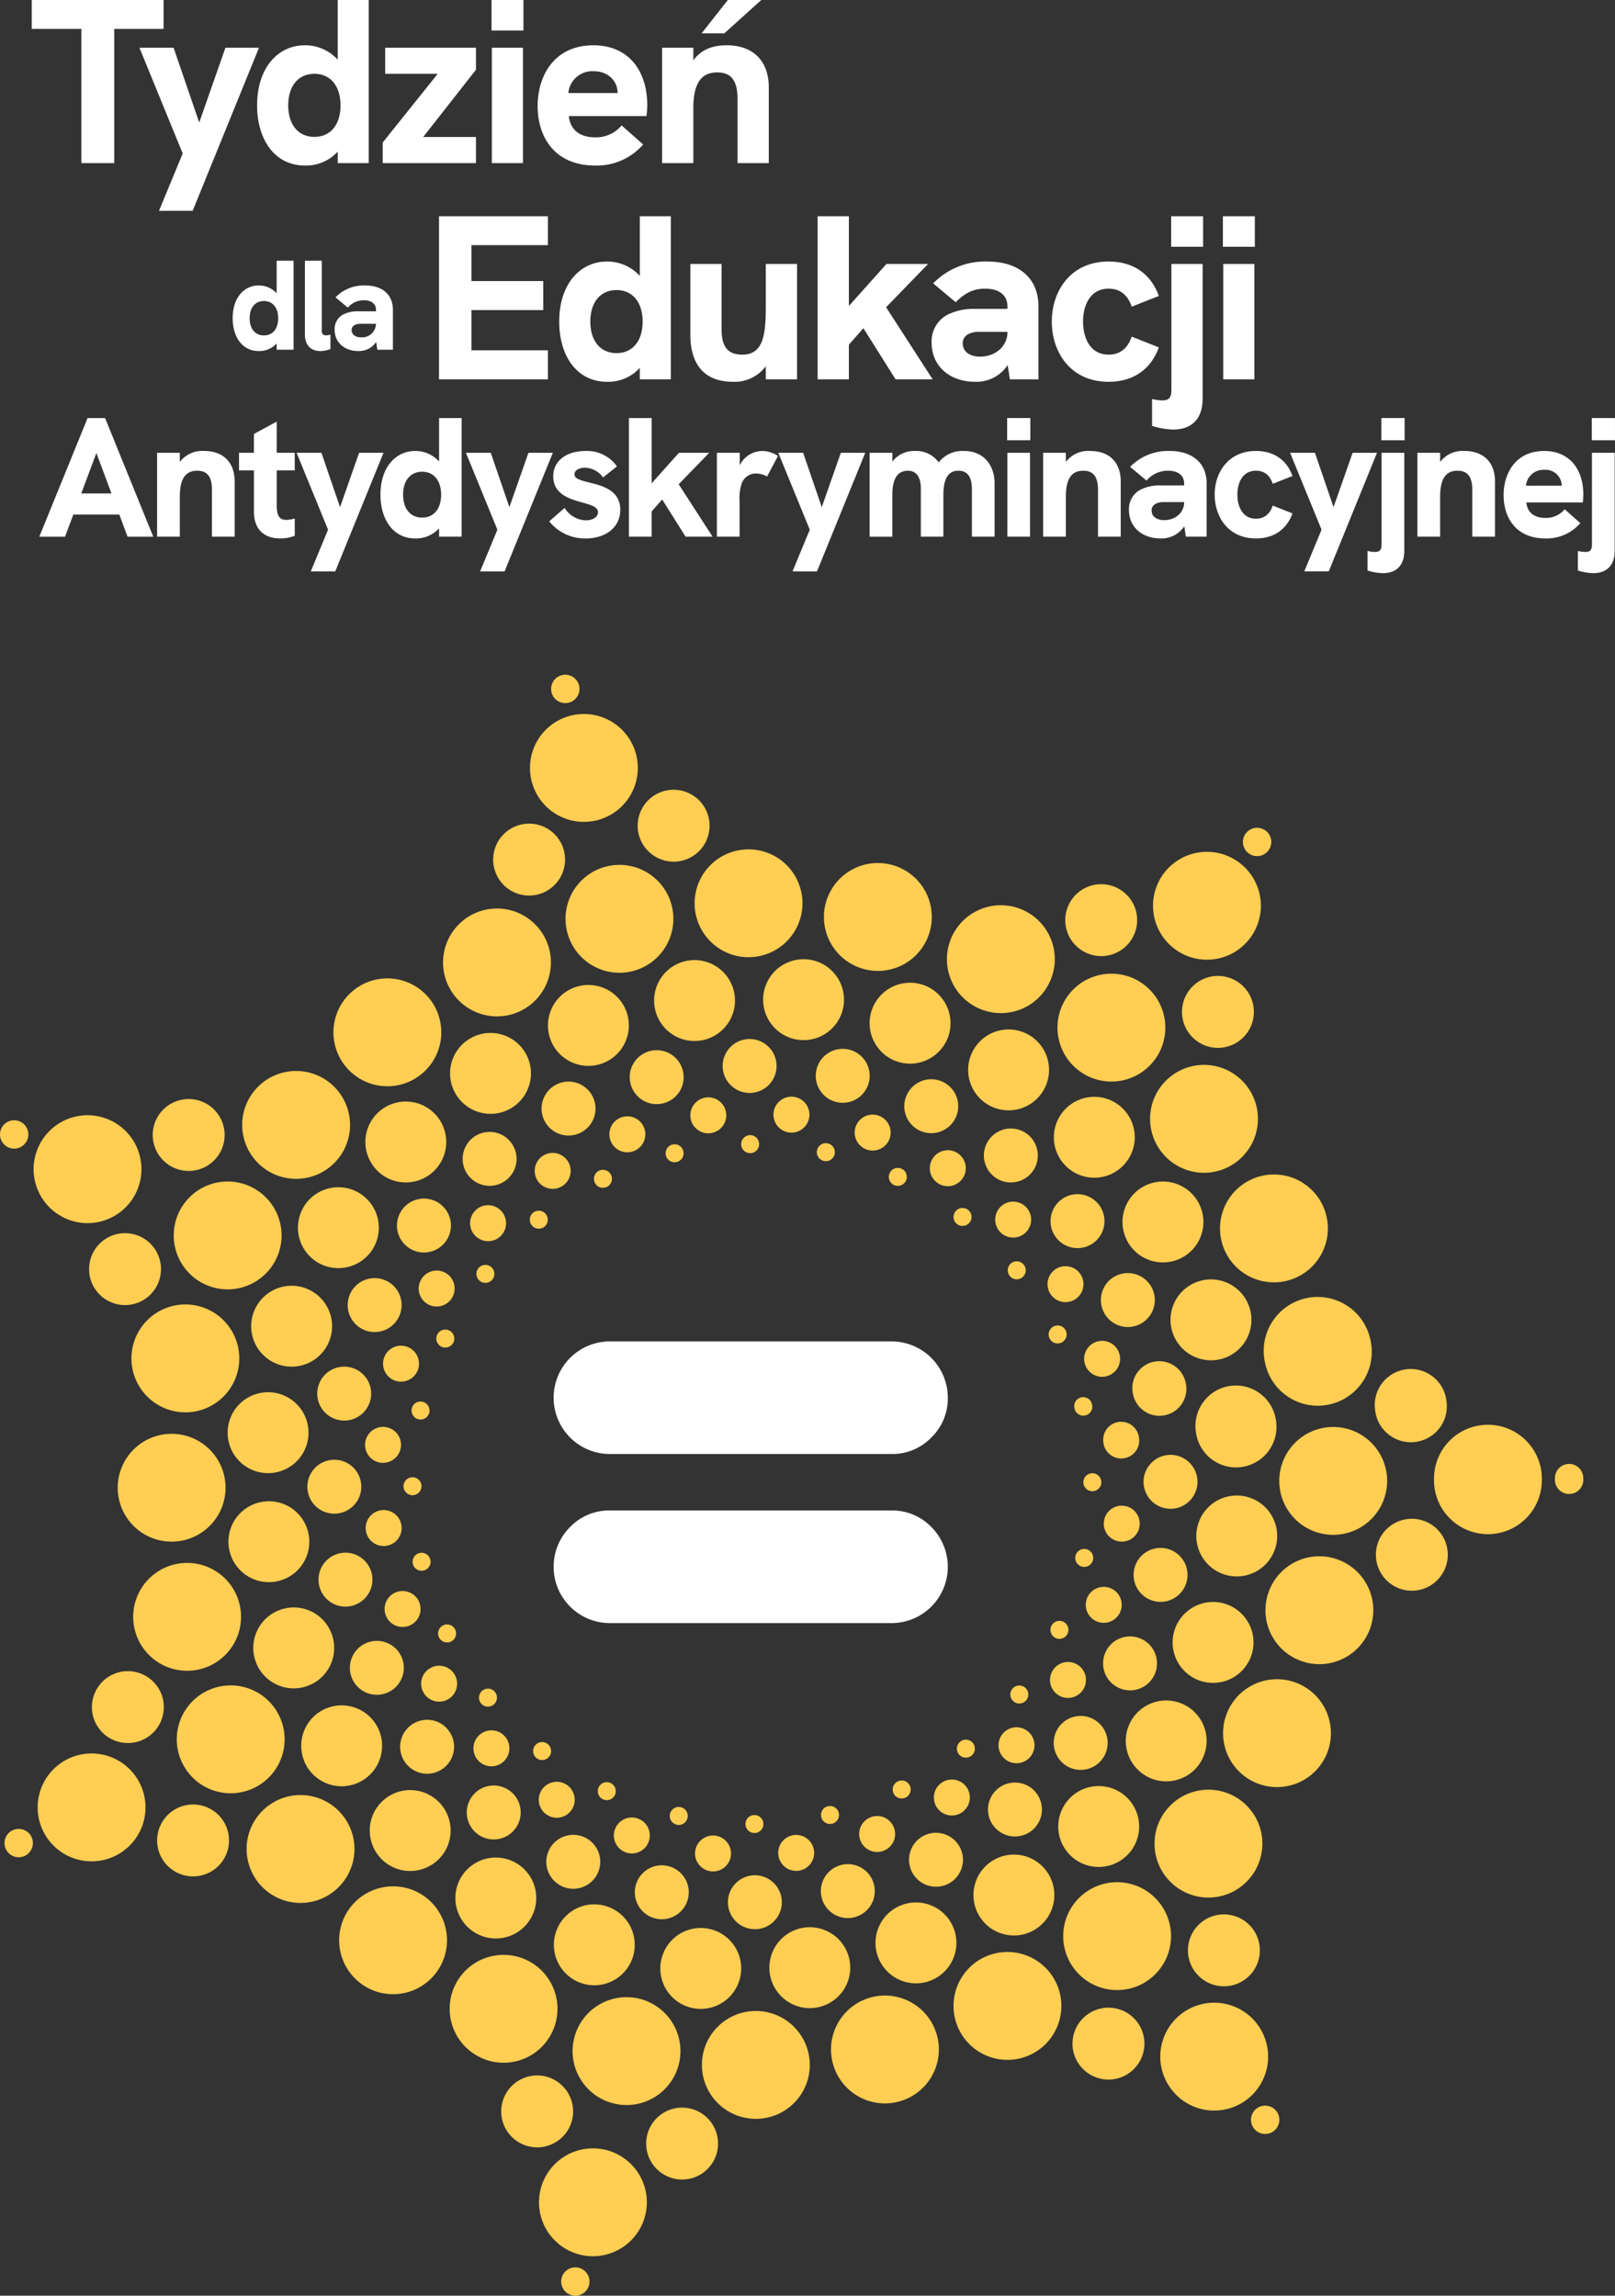 <svg xmlns="http://www.w3.org/2000/svg" width="428.39" height="608.925" viewBox="0 0 428.39 608.925"><rect x="0" y="0" width="428.39" height="608.925" fill="#333333" stroke="none"/><defs><style>.b548d4a1-fd51-4da5-8a87-e1fe6b663060{fill:#ffce52;}.a2e5b414-f0d0-4dfb-be8f-6129c4c8c7dd{fill:#fff;}</style></defs><g id="ba70c895-4f09-4a2f-9324-ba40e36efa00" data-name="Warstwa 2"><g id="a6c328fa-2ec6-4f69-9781-d02f877605c6" data-name="Warstwa 1"><path class="b548d4a1-fd51-4da5-8a87-e1fe6b663060" d="M204.154,523.175a10.728,10.728,0,0,1,9.392-11.914h0a10.734,10.734,0,0,1,11.914,9.393h0a10.725,10.725,0,0,1-9.392,11.914h0c-.253.035-.515.055-.777.068h0A10.734,10.734,0,0,1,204.154,523.175Zm-19.4,9.609a10.72,10.72,0,0,1-9.535-11.794h0a10.722,10.722,0,0,1,11.793-9.543h0a10.718,10.718,0,0,1,9.535,11.794h0a10.731,10.731,0,0,1-10.152,9.594h0A10.393,10.393,0,0,1,184.759,532.784Zm48.1-13.849a10.726,10.726,0,0,1,6.518-13.7h0a10.723,10.723,0,0,1,13.7,6.51h0a10.728,10.728,0,0,1-6.509,13.7h0a10.687,10.687,0,0,1-3.106.613h0A10.742,10.742,0,0,1,232.858,518.935Zm-78.7,7.056a10.722,10.722,0,0,1-6.652-13.63h0a10.7,10.7,0,0,1,13.629-6.652h0a10.719,10.719,0,0,1,6.653,13.629h0a10.728,10.728,0,0,1-9.649,7.232h0A10.638,10.638,0,0,1,154.159,525.991ZM259.9,508.416a10.729,10.729,0,0,1,3.285-14.814h0a10.709,10.709,0,0,1,14.8,3.277h0a10.717,10.717,0,0,1-3.276,14.813h0a10.572,10.572,0,0,1-5.26,1.667h0A10.73,10.73,0,0,1,259.9,508.416Zm-134.041,4.136a10.742,10.742,0,0,1-3.453-14.78h0a10.73,10.73,0,0,1,14.772-3.452h0a10.724,10.724,0,0,1,3.452,14.772h0a10.709,10.709,0,0,1-8.627,5.061h0A10.711,10.711,0,0,1,125.862,512.552ZM283.9,492.1a10.725,10.725,0,0,1-.1-15.166h0a10.727,10.727,0,0,1,15.174-.1h0a10.726,10.726,0,0,1,.1,15.173h0a10.714,10.714,0,0,1-7.131,3.178h0A10.691,10.691,0,0,1,283.9,492.1Zm-182.629,1.071a10.717,10.717,0,0,1-.1-15.165h0a10.718,10.718,0,0,1,15.165-.106h0a10.726,10.726,0,0,1,.105,15.173h0a10.683,10.683,0,0,1-7.139,3.179h0A10.706,10.706,0,0,1,101.267,493.174Zm202.409-22.3a10.723,10.723,0,0,1-3.444-14.772h0A10.723,10.723,0,0,1,315,452.654h0a10.721,10.721,0,0,1,3.444,14.772h.008a10.722,10.722,0,0,1-8.628,5.053h0A10.671,10.671,0,0,1,303.676,470.87Zm-222.1-2.033a10.737,10.737,0,0,1,3.276-14.821h0a10.736,10.736,0,0,1,14.813,3.276h0a10.721,10.721,0,0,1-3.276,14.813h0a10.666,10.666,0,0,1-5.26,1.675h0A10.729,10.729,0,0,1,81.573,468.837Zm236.7-23.049a10.728,10.728,0,0,1-6.645-13.637h0a10.73,10.73,0,0,1,13.637-6.653h0a10.726,10.726,0,0,1,6.645,13.637h0a10.719,10.719,0,0,1-9.649,7.224h0A10.853,10.853,0,0,1,318.274,445.788Zm-250.469-5.1h0a10.718,10.718,0,0,1,6.509-13.7h0a10.722,10.722,0,0,1,13.7,6.509h0a10.721,10.721,0,0,1-6.5,13.705h0a10.738,10.738,0,0,1-3.106.613h0A10.728,10.728,0,0,1,67.805,440.685Zm259.114-22.614a10.728,10.728,0,0,1-9.535-11.8h0a10.734,10.734,0,0,1,11.8-9.535h0a10.728,10.728,0,0,1,9.535,11.8h0a10.738,10.738,0,0,1-10.16,9.587h0A10.393,10.393,0,0,1,326.919,418.071ZM60.674,410.2h-.008a10.736,10.736,0,0,1,9.384-11.922h0a10.72,10.72,0,0,1,11.921,9.384h0A10.724,10.724,0,0,1,72.6,419.581h0c-.269.028-.53.056-.784.068h0A10.726,10.726,0,0,1,60.674,410.2Zm256.54-30.45h0a.215.215,0,0,1-.011-.071h0c-.011-.055-.013-.111-.024-.166h0a10.738,10.738,0,0,1,9.375-11.937h0a10.731,10.731,0,0,1,11.929,9.376h0c.01.047.013.1.023.15h0a.666.666,0,0,0,.014.126h0a10.731,10.731,0,0,1-9.4,11.915h0c-.254.027-.515.056-.769.067h0A10.722,10.722,0,0,1,317.214,379.747ZM69.985,390.682a10.726,10.726,0,0,1-9.543-11.793h0a10.724,10.724,0,0,1,11.784-9.55h0a10.738,10.738,0,0,1,9.552,11.792h0a10.734,10.734,0,0,1-10.16,9.6h0A11.321,11.321,0,0,1,69.985,390.682Zm241.13-37a10.724,10.724,0,0,1,6.493-13.7h0a10.729,10.729,0,0,1,13.713,6.493h0a10.728,10.728,0,0,1-6.493,13.712h0a10.826,10.826,0,0,1-3.114.614h0A10.736,10.736,0,0,1,311.115,353.682Zm-237.244,8.23a10.729,10.729,0,0,1-6.66-13.629h0a10.732,10.732,0,0,1,13.637-6.661h0a10.729,10.729,0,0,1,6.66,13.629h0a10.73,10.73,0,0,1-9.656,7.232h0A10.7,10.7,0,0,1,73.871,361.912ZM299.442,329.9h0a10.732,10.732,0,0,1,3.259-14.82h0a10.733,10.733,0,0,1,14.82,3.26h0a10.733,10.733,0,0,1-3.26,14.82h0a10.693,10.693,0,0,1-5.276,1.676h0A10.714,10.714,0,0,1,299.442,329.9ZM84.11,334.757a10.743,10.743,0,0,1-3.469-14.779h0a10.732,10.732,0,0,1,14.772-3.46h0a10.734,10.734,0,0,1,3.468,14.771h0a10.736,10.736,0,0,1-8.636,5.061h0A10.659,10.659,0,0,1,84.11,334.757ZM282.745,309.3a10.735,10.735,0,0,1-.113-15.173h0a10.727,10.727,0,0,1,15.173-.113h0a10.725,10.725,0,0,1,.113,15.164h0a10.681,10.681,0,0,1-7.147,3.195h0A10.712,10.712,0,0,1,282.745,309.3Zm-182.629,1.246A10.726,10.726,0,0,1,100,295.376h0a10.728,10.728,0,0,1,15.174-.106h0a10.718,10.718,0,0,1,.105,15.165h0a10.68,10.68,0,0,1-7.139,3.187h0A10.711,10.711,0,0,1,100.116,310.548ZM261.884,292.9a10.723,10.723,0,0,1-3.468-14.763h0a10.736,10.736,0,0,1,14.771-3.476h0a10.726,10.726,0,0,1,3.468,14.771h0a10.7,10.7,0,0,1-8.635,5.069h0A10.709,10.709,0,0,1,261.884,292.9Zm-140.812-2.416a10.716,10.716,0,0,1,3.268-14.812h0a10.724,10.724,0,0,1,14.812,3.26h0a10.735,10.735,0,0,1-3.268,14.821h0a10.666,10.666,0,0,1-5.268,1.675h0A10.723,10.723,0,0,1,121.072,290.486Zm116.851-8.941a10.733,10.733,0,0,1-6.669-13.628h0a10.731,10.731,0,0,1,13.629-6.669h0a10.731,10.731,0,0,1,6.668,13.629h0a10.737,10.737,0,0,1-9.656,7.24h0A10.747,10.747,0,0,1,237.923,281.545Zm-91.949-5.95a10.74,10.74,0,0,1,6.5-13.713h0a10.735,10.735,0,0,1,13.714,6.5h0a10.741,10.741,0,0,1-6.5,13.713h0a10.774,10.774,0,0,1-3.114.614h0A10.746,10.746,0,0,1,145.974,275.6Zm66.061.236a10.725,10.725,0,0,1-9.55-11.785h0a10.726,10.726,0,0,1,11.784-9.559h0a10.731,10.731,0,0,1,9.551,11.793h0a10.727,10.727,0,0,1-10.16,9.6h0A11.241,11.241,0,0,1,212.035,275.831Zm-38.449-9.166a10.72,10.72,0,0,1,9.375-11.929h0a10.728,10.728,0,0,1,11.922,9.376h0a10.721,10.721,0,0,1-9.376,11.929h0c-.261.028-.523.056-.784.068h0A10.725,10.725,0,0,1,173.586,266.665ZM200.281,511.7a7.149,7.149,0,0,1-7.194-7.1h0a7.15,7.15,0,0,1,7.1-7.2h0a7.155,7.155,0,0,1,7.2,7.105h0a7.153,7.153,0,0,1-6.818,7.2h0C200.472,511.7,200.377,511.7,200.281,511.7Zm17.642-8.469a7.154,7.154,0,0,1,5.339-8.592h0a7.148,7.148,0,0,1,8.591,5.33h0a7.149,7.149,0,0,1-5.33,8.592h0a6.849,6.849,0,0,1-1.312.188h0A7.165,7.165,0,0,1,217.923,503.231Zm-43.935,5.661a7.139,7.139,0,0,1-5.423-8.531h0a7.15,7.15,0,0,1,8.531-5.43h0a7.159,7.159,0,0,1,5.431,8.538h0a7.161,7.161,0,0,1-6.647,5.59h0A6.986,6.986,0,0,1,173.988,508.892Zm67.867-12.473a7.152,7.152,0,0,1,3.289-9.562h0a7.153,7.153,0,0,1,9.563,3.3h0a7.153,7.153,0,0,1-3.289,9.563h0a7.162,7.162,0,0,1-2.8.718h0A7.157,7.157,0,0,1,241.855,496.419ZM149,500.288a7.143,7.143,0,0,1-3.392-9.524h0a7.144,7.144,0,0,1,9.524-3.392h.008a7.157,7.157,0,0,1,3.385,9.533h0a7.156,7.156,0,0,1-6.136,4.07h0A7.067,7.067,0,0,1,149,500.288Zm114.663-15.832a7.15,7.15,0,0,1,1.07-10.057h0a7.151,7.151,0,0,1,10.057,1.07h0a7.151,7.151,0,0,1-1.07,10.057h0a7.1,7.1,0,0,1-4.159,1.577h0A7.135,7.135,0,0,1,263.663,484.456Zm-137.119,1.916a7.157,7.157,0,0,1-1.2-10.047h0a7.147,7.147,0,0,1,10.039-1.2h.008a7.156,7.156,0,0,1,1.2,10.04h0a7.135,7.135,0,0,1-5.291,2.726h0A7.126,7.126,0,0,1,126.544,486.372Zm155.692-18.455a7.159,7.159,0,0,1-1.2-10.048h0a7.152,7.152,0,0,1,10.048-1.189h0a7.148,7.148,0,0,1,1.2,10.04h0a7.129,7.129,0,0,1-5.291,2.719h0A7.134,7.134,0,0,1,282.236,467.917Zm-174.5-.1h0A7.142,7.142,0,0,1,108.8,457.76h0a7.141,7.141,0,0,1,10.056,1.062h0a7.155,7.155,0,0,1-1.061,10.056h0a7.125,7.125,0,0,1-4.159,1.585h0A7.134,7.134,0,0,1,107.738,467.817Zm188.945-20.154a7.15,7.15,0,0,1-3.384-9.533h0a7.142,7.142,0,0,1,9.525-3.384h0a7.153,7.153,0,0,1,3.392,9.524h0a7.159,7.159,0,0,1-6.136,4.079h0A7.119,7.119,0,0,1,296.683,447.663ZM93.532,445.516a7.15,7.15,0,0,1,3.3-9.563h0a7.155,7.155,0,0,1,9.563,3.288h0a7.147,7.147,0,0,1-3.3,9.563h0a6.981,6.981,0,0,1-2.8.718h0A7.158,7.158,0,0,1,93.532,445.516Zm212.757-20.811a7.139,7.139,0,0,1-5.423-8.531h0a7.149,7.149,0,0,1,8.539-5.423h0a7.159,7.159,0,0,1,5.423,8.54h0a7.155,7.155,0,0,1-6.647,5.582h0A7.027,7.027,0,0,1,306.289,424.705ZM84.68,420.629a7.152,7.152,0,0,1,5.329-8.6h0a7.149,7.149,0,0,1,8.592,5.33h0a7.149,7.149,0,0,1-5.322,8.591h0a6.943,6.943,0,0,1-1.32.189h0A7.141,7.141,0,0,1,84.68,420.629Zm225.851-20.438a7.156,7.156,0,0,1-7.194-7.1h0a7.162,7.162,0,0,1,7.105-7.2h0a7.163,7.163,0,0,1,7.2,7.112h0a7.163,7.163,0,0,1-6.819,7.189h0C310.73,400.189,310.634,400.186,310.531,400.191Zm-221.8,1.3a7.151,7.151,0,0,1-7.2-7.1h0a7.15,7.15,0,0,1,7.1-7.2h0a7.146,7.146,0,0,1,7.2,7.1h0a7.145,7.145,0,0,1-6.811,7.189h0Zm211.857-31.476a.351.351,0,0,1-.02-.094h0a.237.237,0,0,1-.02-.071h0a7.153,7.153,0,0,1,5.322-8.607h0a7.161,7.161,0,0,1,8.6,5.321h0c.009.032.01.055.02.087h0a.384.384,0,0,1,.02.1h0a7.15,7.15,0,0,1-5.33,8.591h0a7.456,7.456,0,0,1-1.3.18h0A7.143,7.143,0,0,1,300.591,370.016ZM89.754,376.625a7.151,7.151,0,0,1-5.43-8.531h0a7.151,7.151,0,0,1,8.531-5.43h0a7.15,7.15,0,0,1,5.43,8.531h0a7.159,7.159,0,0,1-6.645,5.6h0A6.984,6.984,0,0,1,89.754,376.625ZM292.745,347.97a7.155,7.155,0,0,1,3.28-9.571h0a7.165,7.165,0,0,1,9.571,3.288h0a7.15,7.15,0,0,1-3.281,9.563h0a7.08,7.08,0,0,1-2.814.727h0A7.147,7.147,0,0,1,292.745,347.97ZM96.312,352.624A7.142,7.142,0,0,1,92.92,343.1h0a7.141,7.141,0,0,1,9.524-3.392h0a7.14,7.14,0,0,1,3.392,9.524h0A7.146,7.146,0,0,1,99.7,353.31h0A7.086,7.086,0,0,1,96.312,352.624ZM280.256,328.4a7.151,7.151,0,0,1,1.062-10.056h0a7.148,7.148,0,0,1,10.056,1.053h0a7.157,7.157,0,0,1-1.053,10.065h0a7.153,7.153,0,0,1-4.167,1.585h0A7.159,7.159,0,0,1,280.256,328.4Zm-172.223,2.284a7.148,7.148,0,0,1-1.2-10.039h0a7.158,7.158,0,0,1,10.047-1.2h0a7.149,7.149,0,0,1,1.2,10.04h0a7.138,7.138,0,0,1-5.291,2.726h0A7.108,7.108,0,0,1,108.033,330.682Zm155.679-18.574h.008a7.143,7.143,0,0,1-1.213-10.039h0a7.159,7.159,0,0,1,10.047-1.213h0a7.158,7.158,0,0,1,1.205,10.047h0a7.142,7.142,0,0,1-5.3,2.727h0A7.121,7.121,0,0,1,263.712,312.108Zm-139.4-.229a7.157,7.157,0,0,1,1.062-10.057h0a7.156,7.156,0,0,1,10.057,1.062h0a7.148,7.148,0,0,1-1.054,10.056h0a7.146,7.146,0,0,1-4.167,1.585h0A7.158,7.158,0,0,1,124.313,311.879Zm119.645-12a7.155,7.155,0,0,1-3.4-9.524h0a7.154,7.154,0,0,1,9.532-3.4h0a7.141,7.141,0,0,1,3.392,9.524h0a7.138,7.138,0,0,1-6.135,4.078h0A7.19,7.19,0,0,1,243.958,299.881Zm-99.579-2.7a7.153,7.153,0,0,1,3.289-9.563h0a7.151,7.151,0,0,1,9.571,3.288h0a7.154,7.154,0,0,1-3.289,9.562h0a7.206,7.206,0,0,1-2.806.719h0A7.16,7.16,0,0,1,144.379,297.18Zm77.608-4.842h0a7.154,7.154,0,0,1-5.43-8.538h0a7.153,7.153,0,0,1,8.531-5.431h0a7.146,7.146,0,0,1,5.43,8.531h0a7.146,7.146,0,0,1-6.646,5.6h0A7.3,7.3,0,0,1,221.987,292.338Zm-54.754-4.99a7.147,7.147,0,0,1,5.321-8.6h0a7.147,7.147,0,0,1,8.6,5.322h0a7.14,7.14,0,0,1-5.321,8.6h0a6.882,6.882,0,0,1-1.312.188h0A7.155,7.155,0,0,1,167.233,287.348Zm31.667,2.543a7.151,7.151,0,0,1-7.21-7.1h0a7.151,7.151,0,0,1,7.1-7.2h0a7.149,7.149,0,0,1,7.2,7.1h0a7.158,7.158,0,0,1-6.811,7.2h0C199.091,289.89,199,289.887,198.9,289.891Zm7.559,202.137a4.766,4.766,0,0,1,4.17-5.292h0a4.77,4.77,0,0,1,5.3,4.169h0a4.77,4.77,0,0,1-4.177,5.3h0c-.111.013-.23.019-.342.024h0A4.77,4.77,0,0,1,206.459,492.028Zm-17.818,4.333a4.769,4.769,0,0,1-4.244-5.245h0a4.769,4.769,0,0,1,5.245-4.236h0a4.769,4.769,0,0,1,4.237,5.245h0a4.763,4.763,0,0,1-4.513,4.258h0A4.4,4.4,0,0,1,188.641,496.361Zm39.534-8.305a4.775,4.775,0,0,1,2.9-6.093h0a4.762,4.762,0,0,1,6.084,2.893h0a4.764,4.764,0,0,1-2.892,6.092h0a4.712,4.712,0,0,1-1.379.271h0A4.782,4.782,0,0,1,228.175,488.056Zm-62.127,3.3a4.767,4.767,0,0,1-2.954-6.06h0a4.772,4.772,0,0,1,6.06-2.962h0a4.769,4.769,0,0,1,2.954,6.061h0a4.76,4.76,0,0,1-4.29,3.213h0A4.919,4.919,0,0,1,166.048,491.353Zm82.415-12.017a4.761,4.761,0,0,1,1.461-6.582h0a4.768,4.768,0,0,1,6.582,1.453h0a4.763,4.763,0,0,1-1.461,6.583h0a4.684,4.684,0,0,1-2.336.745h0A4.766,4.766,0,0,1,248.463,479.336Zm-103.3,2.085a4.76,4.76,0,0,1-1.529-6.563h0a4.77,4.77,0,0,1,6.563-1.537h0a4.78,4.78,0,0,1,1.537,6.572h0a4.771,4.771,0,0,1-3.833,2.245h0A4.714,4.714,0,0,1,145.16,481.421Zm121.123-15.112a4.764,4.764,0,0,1-.041-6.744h0a4.764,4.764,0,0,1,6.744-.042h0a4.779,4.779,0,0,1,.041,6.744h0a4.754,4.754,0,0,1-3.172,1.411h0A4.751,4.751,0,0,1,266.283,466.309Zm-139.278.815h0a4.771,4.771,0,0,1-.05-6.744h0a4.771,4.771,0,0,1,6.744-.05h0a4.771,4.771,0,0,1,.049,6.744h0a4.762,4.762,0,0,1-3.172,1.42h0A4.752,4.752,0,0,1,127.005,467.124Zm153.764-17.483a4.763,4.763,0,0,1-1.529-6.564h0a4.773,4.773,0,0,1,6.564-1.537h0a4.781,4.781,0,0,1,1.537,6.571h0a4.771,4.771,0,0,1-3.834,2.246h0A4.722,4.722,0,0,1,280.769,449.641Zm-168.3-.491h0a4.755,4.755,0,0,1,1.453-6.582h0a4.768,4.768,0,0,1,6.583,1.453h0a4.769,4.769,0,0,1-1.453,6.582h0a4.75,4.75,0,0,1-2.344.745h0A4.755,4.755,0,0,1,112.466,449.15Zm178.747-18.966a4.77,4.77,0,0,1-2.954-6.06h0a4.772,4.772,0,0,1,6.06-2.961h0a4.767,4.767,0,0,1,2.954,6.06h0a4.761,4.761,0,0,1-4.29,3.214h0A4.751,4.751,0,0,1,291.213,430.184ZM102.3,428.373a4.768,4.768,0,0,1,2.891-6.093h0a4.775,4.775,0,0,1,6.093,2.893h-.008a4.76,4.76,0,0,1-2.884,6.092h0a4.782,4.782,0,0,1-1.388.271h0A4.759,4.759,0,0,1,102.3,428.373Zm194.751-19.492a4.769,4.769,0,0,1-4.236-5.245h0a4.762,4.762,0,0,1,5.245-4.236h0a4.768,4.768,0,0,1,4.236,5.245h0a4.762,4.762,0,0,1-4.512,4.258h0A4.641,4.641,0,0,1,297.052,408.881ZM97.035,405.865a4.764,4.764,0,0,1,4.169-5.3h0a4.775,4.775,0,0,1,5.3,4.17h0a4.771,4.771,0,0,1-4.17,5.3h0c-.119.013-.238.027-.357.032h0A4.766,4.766,0,0,1,97.035,405.865Zm195.644-23.224,0-.087h0a.449.449,0,0,1-.012-.095h0a4.764,4.764,0,0,1,4.161-5.308h0a4.77,4.77,0,0,1,5.3,4.17h0a.77.77,0,0,1,.013.127h0a.27.27,0,0,1,.012.078h0a4.767,4.767,0,0,1-4.178,5.293h0c-.111.013-.23.026-.341.032h0A4.777,4.777,0,0,1,292.679,382.641Zm-191.572,5.343a4.765,4.765,0,0,1-4.244-5.236h0A4.766,4.766,0,0,1,102.1,378.5h0a4.765,4.765,0,0,1,4.244,5.237h0a4.769,4.769,0,0,1-4.512,4.266h0A4.4,4.4,0,0,1,101.107,387.984Zm186.752-25.962a4.763,4.763,0,0,1,2.884-6.092h0a4.762,4.762,0,0,1,6.091,2.884h0a4.76,4.76,0,0,1-2.884,6.092h0a4.681,4.681,0,0,1-1.379.279h0A4.769,4.769,0,0,1,287.859,362.022Zm-183.034,4.193a4.772,4.772,0,0,1-2.962-6.06h0a4.763,4.763,0,0,1,6.053-2.961h0a4.775,4.775,0,0,1,2.969,6.059h0a4.779,4.779,0,0,1-4.3,3.214h0A4.683,4.683,0,0,1,104.825,366.215ZM278.618,343.19a4.775,4.775,0,0,1,1.445-6.589h0a4.773,4.773,0,0,1,6.591,1.453h0a4.77,4.77,0,0,1-1.454,6.582h0a4.749,4.749,0,0,1-2.336.744h0A4.774,4.774,0,0,1,278.618,343.19Zm-165.3,2.641a4.765,4.765,0,0,1-1.537-6.564h0a4.764,4.764,0,0,1,6.563-1.544h0a4.772,4.772,0,0,1,1.537,6.571h0a4.76,4.76,0,0,1-3.834,2.245h0A4.761,4.761,0,0,1,113.316,345.831Zm152.09-18.941a4.771,4.771,0,0,1-.058-6.743h0a4.764,4.764,0,0,1,6.744-.05h0a4.76,4.76,0,0,1,.057,6.735h0a4.765,4.765,0,0,1-3.18,1.42h0A4.767,4.767,0,0,1,265.406,326.89Zm-139.288.95a4.771,4.771,0,0,1-.05-6.743h0a4.771,4.771,0,0,1,6.744-.05h0a4.772,4.772,0,0,1,.05,6.744h0a4.731,4.731,0,0,1-3.172,1.419h0A4.777,4.777,0,0,1,126.118,327.84ZM248.9,313.916a4.764,4.764,0,0,1-1.537-6.564h0a4.764,4.764,0,0,1,6.563-1.544h0a4.773,4.773,0,0,1,1.545,6.563h0a4.776,4.776,0,0,1-3.842,2.253h0A4.761,4.761,0,0,1,248.9,313.916Zm-106.316-.783a4.768,4.768,0,0,1,1.454-6.582h0A4.762,4.762,0,0,1,150.616,308h0a4.76,4.76,0,0,1-1.445,6.582h0a4.776,4.776,0,0,1-2.345.745h0A4.77,4.77,0,0,1,142.58,313.133Zm87.348-8.212a4.761,4.761,0,0,1-2.961-6.051h0a4.759,4.759,0,0,1,6.052-2.969h0a4.782,4.782,0,0,1,2.969,6.059h0a4.762,4.762,0,0,1-4.3,3.214h0A4.667,4.667,0,0,1,229.928,304.921Zm-68.009-2.452a4.759,4.759,0,0,1,2.884-6.091h0a4.759,4.759,0,0,1,6.091,2.884h0a4.758,4.758,0,0,1-2.884,6.091h0a4.752,4.752,0,0,1-1.387.279h0A4.767,4.767,0,0,1,161.919,302.469Zm47.514-2.072a4.773,4.773,0,0,1-4.244-5.237h0a4.765,4.765,0,0,1,5.237-4.243h0a4.767,4.767,0,0,1,4.252,5.236h0a4.77,4.77,0,0,1-4.52,4.266h0A4.541,4.541,0,0,1,209.433,300.4Zm-26.285-4a4.767,4.767,0,0,1,4.162-5.3h0a4.765,4.765,0,0,1,5.3,4.169h0a4.769,4.769,0,0,1-4.162,5.3h0c-.119.014-.237.027-.357.033h0A4.768,4.768,0,0,1,183.148,296.4Zm16.979,189.793.008.007h0a2.387,2.387,0,0,1-2.4-2.37h0a2.376,2.376,0,0,1,2.363-2.4h0a2.383,2.383,0,0,1,2.4,2.371h0a2.383,2.383,0,0,1-2.276,2.4h0A.38.38,0,0,1,200.127,486.188Zm17.711-4.233a2.383,2.383,0,0,1,1.776-2.866h0a2.389,2.389,0,0,1,2.867,1.776h0a2.385,2.385,0,0,1-1.777,2.867h0a2.087,2.087,0,0,1-.435.06h0A2.387,2.387,0,0,1,217.838,481.955Zm-38.321,2.037a2.378,2.378,0,0,1-1.8-2.844h0a2.383,2.383,0,0,1,2.844-1.81h0a2.39,2.39,0,0,1,1.81,2.843h0a2.4,2.4,0,0,1-2.221,1.869h0A2.5,2.5,0,0,1,179.517,483.992Zm57.513-8.3a2.387,2.387,0,0,1,1.1-3.185h0a2.379,2.379,0,0,1,3.185,1.093h0a2.385,2.385,0,0,1-1.093,3.193h0a2.476,2.476,0,0,1-.936.235h0A2.382,2.382,0,0,1,237.03,475.7Zm-77.1,1.549a2.377,2.377,0,0,1-1.133-3.17h0a2.38,2.38,0,0,1,3.177-1.133h0a2.389,2.389,0,0,1,1.134,3.177h0a2.393,2.393,0,0,1-2.046,1.36h0A2.378,2.378,0,0,1,159.93,477.246Zm94.415-11.928a2.378,2.378,0,0,1,.362-3.35h0a2.37,2.37,0,0,1,3.349.354h0a2.385,2.385,0,0,1-.354,3.35h0a2.4,2.4,0,0,1-1.383.525h0A2.386,2.386,0,0,1,254.345,465.318Zm-112.023,1.017a2.38,2.38,0,0,1-.394-3.347h0a2.373,2.373,0,0,1,3.346-.4h0a2.388,2.388,0,0,1,.4,3.346h0a2.381,2.381,0,0,1-1.772.909h0A2.381,2.381,0,0,1,142.322,466.335Zm126.585-15.008a2.379,2.379,0,0,1-.4-3.346h0a2.379,2.379,0,0,1,3.346-.394h0a2.389,2.389,0,0,1,.4,3.347h0a2.409,2.409,0,0,1-1.764.909h0A2.33,2.33,0,0,1,268.907,451.327Zm-141.331.464a2.387,2.387,0,0,1,.362-3.357h0a2.384,2.384,0,0,1,3.349.354h0a2.393,2.393,0,0,1-.354,3.357h0a2.4,2.4,0,0,1-1.391.526h0A2.38,2.38,0,0,1,127.576,451.791ZM280,434.458a2.382,2.382,0,0,1-1.125-3.177h0a2.385,2.385,0,0,1,3.177-1.126h0a2.386,2.386,0,0,1,1.126,3.178h0a2.393,2.393,0,0,1-2.045,1.36h0A2.4,2.4,0,0,1,280,434.458Zm-163.546-.145a2.388,2.388,0,0,1,1.093-3.193h0a2.4,2.4,0,0,1,3.194,1.1h0a2.373,2.373,0,0,1-1.1,3.185h0a2.305,2.305,0,0,1-.927.242h0A2.388,2.388,0,0,1,116.449,434.313Zm170.634-18.766a2.382,2.382,0,0,1-1.81-2.843h0a2.375,2.375,0,0,1,2.844-1.8h0a2.383,2.383,0,0,1,1.81,2.843h0a2.384,2.384,0,0,1-2.213,1.861h0A2.155,2.155,0,0,1,287.083,415.547Zm-177.575-.753a2.382,2.382,0,0,1,1.776-2.866h0a2.393,2.393,0,0,1,2.867,1.776h0a2.391,2.391,0,0,1-1.777,2.867h0a2.084,2.084,0,0,1-.435.059h0A2.38,2.38,0,0,1,109.508,414.794Zm180.26-19.258a2.384,2.384,0,0,1-2.4-2.371h0a2.388,2.388,0,0,1,2.371-2.4h0a2.387,2.387,0,0,1,2.393,2.371h0a2.376,2.376,0,0,1-2.268,2.4h0ZM109.437,396.6a2.393,2.393,0,0,1-2.4-2.371h0a2.389,2.389,0,0,1,2.371-2.4h0a2.386,2.386,0,0,1,2.4,2.364h0a2.4,2.4,0,0,1-2.275,2.4h0Zm175.6-22.949c0-.016-.01-.031-.01-.047h0a.272.272,0,0,1-.02-.086h0a2.38,2.38,0,0,1,1.768-2.867h0a2.373,2.373,0,0,1,2.866,1.769h0a.227.227,0,0,1,.019.071h0c.01.031.011.055.02.078h0a2.377,2.377,0,0,1-1.777,2.859h0a2.1,2.1,0,0,1-.434.068h0A2.387,2.387,0,0,1,285.04,373.647ZM111.035,376.46a2.383,2.383,0,0,1-1.81-2.844h0a2.386,2.386,0,0,1,2.843-1.81h0a2.377,2.377,0,0,1,1.81,2.844h0a2.381,2.381,0,0,1-2.212,1.868h0A2.537,2.537,0,0,1,111.035,376.46Zm167.374-21.454a2.388,2.388,0,0,1,1.094-3.193h0a2.378,2.378,0,0,1,3.184,1.093h0a2.387,2.387,0,0,1-1.093,3.193h0a2.341,2.341,0,0,1-.935.242h0A2.384,2.384,0,0,1,278.409,355.006ZM117.1,357.2a2.39,2.39,0,0,1-1.133-3.178h0a2.388,2.388,0,0,1,3.177-1.133h0a2.387,2.387,0,0,1,1.134,3.177h0a2.392,2.392,0,0,1-2.045,1.359h0A2.375,2.375,0,0,1,117.1,357.2Zm150.747-18.76a2.383,2.383,0,0,1,.346-3.349h0a2.387,2.387,0,0,1,3.358.353h0a2.379,2.379,0,0,1-.354,3.35h0a2.35,2.35,0,0,1-1.392.534h0A2.364,2.364,0,0,1,267.842,338.439Zm-140.568,1.32a2.387,2.387,0,0,1-.4-3.346h0a2.388,2.388,0,0,1,3.346-.4h0a2.389,2.389,0,0,1,.4,3.347h0a2.368,2.368,0,0,1-1.764.909h0A2.377,2.377,0,0,1,127.274,339.759Zm126.565-15.1h0a2.39,2.39,0,0,1-.4-3.347h0a2.389,2.389,0,0,1,3.347-.4h0a2.382,2.382,0,0,1,.409,3.346h0a2.394,2.394,0,0,1-1.772.909h0A2.384,2.384,0,0,1,253.839,324.657Zm-112.777.36a2.38,2.38,0,0,1,.354-3.358h0a2.385,2.385,0,0,1,3.349.354h0a2.388,2.388,0,0,1-.353,3.358h0a2.382,2.382,0,0,1-1.384.525h0A2.382,2.382,0,0,1,141.062,325.017Zm96.071-10.7A2.388,2.388,0,0,1,236,311.14h0a2.387,2.387,0,0,1,3.178-1.134h0a2.4,2.4,0,0,1,1.133,3.178h0a2.394,2.394,0,0,1-2.053,1.359h0A2.441,2.441,0,0,1,237.133,314.317Zm-79.348-.607a2.39,2.39,0,0,1,1.1-3.185h0a2.38,2.38,0,0,1,3.186,1.093h0a2.388,2.388,0,0,1-1.094,3.193h0a2.471,2.471,0,0,1-.935.235h0A2.384,2.384,0,0,1,157.785,313.71Zm60.756-5.779a2.385,2.385,0,0,1-1.811-2.844h0a2.387,2.387,0,0,1,2.844-1.81h0a2.376,2.376,0,0,1,1.81,2.844h0a2.381,2.381,0,0,1-2.212,1.868h0A2.537,2.537,0,0,1,218.541,307.931Zm-41.921-1.489a2.385,2.385,0,0,1,1.777-2.866h0a2.373,2.373,0,0,1,2.866,1.769h0a2.385,2.385,0,0,1-1.777,2.866h0a2.085,2.085,0,0,1-.434.068h0A2.39,2.39,0,0,1,176.62,306.442ZM199,305.86a2.371,2.371,0,0,1-2.4-2.363h0a2.382,2.382,0,0,1,2.363-2.4h0a2.375,2.375,0,0,1,2.4,2.363h0a2.38,2.38,0,0,1-2.267,2.4h0A.38.38,0,0,1,199,305.86ZM154.189,598.11h0a14.3,14.3,0,0,1-10.877-17.054h0a14.293,14.293,0,0,1,17.053-10.876h0a14.293,14.293,0,0,1,10.877,17.053h0a14.307,14.307,0,0,1-13.291,11.2h0A14.177,14.177,0,0,1,154.189,598.11Zm156.763-43.62a14.293,14.293,0,0,1,2.139-20.113h0a14.309,14.309,0,0,1,20.114,2.139h0a14.317,14.317,0,0,1-2.139,20.122h0a14.272,14.272,0,0,1-8.318,3.162h0A14.264,14.264,0,0,1,310.952,554.49Zm-299.5-68.8h0A14.3,14.3,0,0,1,18,466.553h0a14.3,14.3,0,0,1,19.132,6.552h0a14.3,14.3,0,0,1-6.543,19.141h0a14.347,14.347,0,0,1-5.629,1.446h0A14.3,14.3,0,0,1,11.451,485.694Zm383.31-78.766A14.3,14.3,0,0,1,380.38,392.7h0c0-.055,0-.1,0-.151h0a1.983,1.983,0,0,1,0-.23h0a14.3,14.3,0,0,1,14.193-14.412h0A14.3,14.3,0,0,1,408.982,392.1h0c0,.071,0,.143,0,.206h0c0,.08,0,.159,0,.239h0a14.312,14.312,0,0,1-13.63,14.369h0C395.158,406.925,394.96,406.926,394.761,406.928ZM17.087,323.039A14.3,14.3,0,0,1,10.3,303.983h0a14.3,14.3,0,0,1,19.049-6.793h0a14.307,14.307,0,0,1,6.792,19.056h0a14.3,14.3,0,0,1-12.271,8.166h0A14.212,14.212,0,0,1,17.087,323.039Zm294.221-71.556a14.306,14.306,0,0,1-2.4-20.086h0a14.3,14.3,0,0,1,20.087-2.386h0a14.29,14.29,0,0,1,2.394,20.079h0a14.256,14.256,0,0,1-10.583,5.446h0A14.212,14.212,0,0,1,311.308,251.483Zm-170.349-44.53a14.3,14.3,0,0,1,10.659-17.191h0A14.307,14.307,0,0,1,168.81,200.43h0a14.306,14.306,0,0,1-10.668,17.191h0a14.9,14.9,0,0,1-2.616.36h0A14.3,14.3,0,0,1,140.959,206.953Zm38.974,371.1h0a9.535,9.535,0,0,1-8.48-10.482h0a9.528,9.528,0,0,1,10.482-8.481h0a9.535,9.535,0,0,1,8.48,10.483h0a9.532,9.532,0,0,1-9.032,8.524h0A10.091,10.091,0,0,1,179.933,578.049Zm-40.549-9h0a9.531,9.531,0,0,1-5.915-12.12h0a9.535,9.535,0,0,1,12.12-5.915h0a9.545,9.545,0,0,1,5.915,12.12h0a9.545,9.545,0,0,1-8.58,6.427h0A9.442,9.442,0,0,1,139.384,569.051Zm146.6-21.869a9.535,9.535,0,0,1,2.923-13.166h0a9.535,9.535,0,0,1,13.166,2.915h0a9.539,9.539,0,0,1-2.915,13.165h-.008a9.491,9.491,0,0,1-4.672,1.489h0A9.554,9.554,0,0,1,285.984,547.182ZM317.945,524.1a9.535,9.535,0,0,1-.083-13.488h0a9.542,9.542,0,0,1,13.488-.083h0a9.542,9.542,0,0,1,.083,13.488h0a9.513,9.513,0,0,1-6.344,2.823h0A9.519,9.519,0,0,1,317.945,524.1Zm-274.768-30.8a9.543,9.543,0,0,1,2.914-13.173h0a9.534,9.534,0,0,1,13.166,2.914h0A9.539,9.539,0,0,1,56.35,496.2h0a9.537,9.537,0,0,1-4.681,1.49h0A9.536,9.536,0,0,1,43.177,493.294Zm-18.249-37.3a9.544,9.544,0,0,1,5.784-12.184h0A9.538,9.538,0,0,1,42.9,449.594h0a9.538,9.538,0,0,1-5.784,12.184h0a9.676,9.676,0,0,1-2.759.542h0A9.55,9.55,0,0,1,24.928,455.994Zm348.56-34.128a9.541,9.541,0,0,1-8.472-10.491h0a9.541,9.541,0,0,1,10.49-8.48h0a9.534,9.534,0,0,1,8.472,10.49h0a9.536,9.536,0,0,1-9.024,8.524h0A10.312,10.312,0,0,1,373.488,421.866Zm-8.709-47.741h0c-.01-.047-.013-.1-.023-.15h0a1.4,1.4,0,0,0-.024-.182h0a9.543,9.543,0,0,1,8.331-10.608h0a9.54,9.54,0,0,1,10.608,8.331h0c0,.056.013.111.015.159h0c.011.071.023.142.034.213h0a9.536,9.536,0,0,1-8.356,10.585h0c-.229.026-.459.045-.69.055h0A9.525,9.525,0,0,1,364.779,374.125ZM30.066,345.643a9.523,9.523,0,0,1-5.915-12.112h0v-.008h0a9.531,9.531,0,0,1,12.112-5.915h0a9.534,9.534,0,0,1,5.922,12.113h0a9.544,9.544,0,0,1-8.579,6.434h0A9.445,9.445,0,0,1,30.066,345.643Zm14.961-36.49a9.537,9.537,0,0,1-3.082-13.134h0a9.542,9.542,0,0,1,13.134-3.074h0a9.532,9.532,0,0,1,3.074,13.126h0a9.513,9.513,0,0,1-7.667,4.5h0A9.5,9.5,0,0,1,45.027,309.153Zm271.348-33.96h0a9.536,9.536,0,0,1-.1-13.487h0a9.533,9.533,0,0,1,13.479-.107h0a9.541,9.541,0,0,1,.107,13.487h0a9.509,9.509,0,0,1-6.352,2.84h0A9.531,9.531,0,0,1,316.375,275.193Zm-29.29-23.026A9.527,9.527,0,0,1,284,239.041h0a9.533,9.533,0,0,1,13.126-3.082h0a9.529,9.529,0,0,1,3.082,13.127h0a9.526,9.526,0,0,1-7.675,4.507h0A9.444,9.444,0,0,1,287.085,252.167ZM131.374,231.206a9.527,9.527,0,0,1,5.776-12.184h0a9.531,9.531,0,0,1,12.184,5.776h0a9.54,9.54,0,0,1-5.776,12.184h0a9.476,9.476,0,0,1-2.767.55h0A9.532,9.532,0,0,1,131.374,231.206Zm37.839-11.059a9.538,9.538,0,0,1,8.34-10.6h0a9.536,9.536,0,0,1,10.6,8.332h0a9.542,9.542,0,0,1-8.331,10.607h0c-.237.027-.475.046-.7.057h0A9.549,9.549,0,0,1,169.213,220.147ZM200.582,562.01a14.311,14.311,0,0,1-14.4-14.21h0A14.307,14.307,0,0,1,200.4,533.4h0a14.31,14.31,0,0,1,14.4,14.209h0a14.3,14.3,0,0,1-13.629,14.385h0C200.971,562,200.781,562.009,200.582,562.01ZM163.079,558a14.3,14.3,0,0,1-10.853-17.07h0a14.312,14.312,0,0,1,17.07-10.853h0a14.3,14.3,0,0,1,10.854,17.078h0a14.314,14.314,0,0,1-13.293,11.18h0A14.3,14.3,0,0,1,163.079,558Zm91.3-19.674A14.3,14.3,0,0,1,260.96,519.2h0a14.3,14.3,0,0,1,19.126,6.593h0A14.31,14.31,0,0,1,273.5,544.92h0a14.329,14.329,0,0,1-5.606,1.429h0A14.291,14.291,0,0,1,254.375,538.328Zm-126.937,7.411h0a14.312,14.312,0,0,1-6.785-19.057h0A14.3,14.3,0,0,1,139.71,519.9h0a14.3,14.3,0,0,1,6.784,19.056h0a14.293,14.293,0,0,1-12.27,8.157h0A14.231,14.231,0,0,1,127.438,545.739ZM285.2,522.534a14.3,14.3,0,0,1,2.131-20.113h0a14.3,14.3,0,0,1,20.114,2.139h0a14.3,14.3,0,0,1-2.131,20.114h0A14.224,14.224,0,0,1,297,527.835h0A14.254,14.254,0,0,1,285.2,522.534ZM311.7,500.251a14.306,14.306,0,0,1-2.386-20.088h0A14.306,14.306,0,0,1,329.4,477.77h0a14.3,14.3,0,0,1,2.386,20.087h0A14.258,14.258,0,0,1,321.2,503.3h0A14.288,14.288,0,0,1,311.7,500.251Zm-243.1-.823h0a14.307,14.307,0,0,1,2.123-20.121h0a14.308,14.308,0,0,1,20.121,2.131h0a14.3,14.3,0,0,1-2.131,20.113h0a14.223,14.223,0,0,1-8.317,3.17h0A14.268,14.268,0,0,1,68.6,499.428ZM48.345,467.615a14.293,14.293,0,0,1,6.576-19.127h0a14.3,14.3,0,0,1,19.126,6.585h0A14.3,14.3,0,0,1,67.471,474.2h0a14.364,14.364,0,0,1-5.606,1.437h0A14.282,14.282,0,0,1,48.345,467.615Zm298.508-26.554a14.3,14.3,0,0,1-10.838-17.079h0a14.3,14.3,0,0,1,17.07-10.845h0a14.306,14.306,0,0,1,10.846,17.078h0a14.315,14.315,0,0,1-13.292,11.18h0A14.419,14.419,0,0,1,346.853,441.061ZM35.708,432.123a14.3,14.3,0,0,1,10.659-17.19h0a14.294,14.294,0,0,1,17.191,10.651h0a14.306,14.306,0,0,1-10.651,17.2h0a14.291,14.291,0,0,1-2.624.369h0A14.327,14.327,0,0,1,35.708,432.123Zm318.029-25.015a14.306,14.306,0,0,1-14.4-14.217h0A14.3,14.3,0,0,1,353.55,378.5h0a14.3,14.3,0,0,1,14.4,14.209h0a14.3,14.3,0,0,1-13.629,14.377h0C354.126,407.1,353.928,407.107,353.737,407.108Zm-18.1-45.293a.342.342,0,0,0-.02-.087h0c-.01-.047-.02-.094-.03-.133h0a14.308,14.308,0,0,1,10.643-17.206h0a14.3,14.3,0,0,1,17.2,10.643h0l.029.118h0c.011.047.029.094.039.141h0a14.312,14.312,0,0,1-10.668,17.191h0a14.9,14.9,0,0,1-2.616.36h0A14.3,14.3,0,0,1,335.635,361.815ZM46.068,374.272A14.311,14.311,0,0,1,35.207,357.2h0a14.31,14.31,0,0,1,17.07-10.861h0A14.307,14.307,0,0,1,63.13,363.412h0A14.3,14.3,0,0,1,49.838,374.6h0A14.227,14.227,0,0,1,46.068,374.272Zm8.187-33.662a14.3,14.3,0,0,1-6.793-19.048h0a14.3,14.3,0,0,1,19.056-6.793h0a14.308,14.308,0,0,1,6.793,19.056h0a14.306,14.306,0,0,1-12.279,8.157h0A14.179,14.179,0,0,1,54.255,340.61Zm254.006-34.844h0a14.3,14.3,0,0,1,2.107-20.12h0a14.311,14.311,0,0,1,20.12,2.107h0a14.306,14.306,0,0,1-2.115,20.121h0a14.21,14.21,0,0,1-8.325,3.178h0A14.287,14.287,0,0,1,308.261,305.766ZM69.709,309.617a14.306,14.306,0,0,1-2.41-20.086h0a14.307,14.307,0,0,1,20.087-2.4h0A14.306,14.306,0,0,1,89.8,307.216v-.008a14.254,14.254,0,0,1-10.59,5.454h0A14.239,14.239,0,0,1,69.709,309.617Zm216.264-25.8h0a14.306,14.306,0,0,1-2.417-20.086h0a14.307,14.307,0,0,1,20.086-2.41h0a14.307,14.307,0,0,1,2.417,20.086h0a14.291,14.291,0,0,1-10.6,5.455h0A14.235,14.235,0,0,1,285.973,283.816ZM259.356,267.34a14.3,14.3,0,0,1-6.8-19.047h0a14.3,14.3,0,0,1,19.056-6.8h0a14.3,14.3,0,0,1,6.792,19.056h0a14.27,14.27,0,0,1-12.271,8.157h0A14.255,14.255,0,0,1,259.356,267.34Zm-140.379-5.777a14.3,14.3,0,0,1,6.576-19.133h0A14.3,14.3,0,0,1,144.679,249h0a14.306,14.306,0,0,1-6.568,19.134h0a14.259,14.259,0,0,1-5.614,1.437h0A14.31,14.31,0,0,1,118.977,261.563ZM220.811,546.874a14.3,14.3,0,0,1,10.659-17.191h0a14.305,14.305,0,0,1,17.191,10.659h0A14.3,14.3,0,0,1,238,557.533h0a14.191,14.191,0,0,1-2.624.368h0A14.3,14.3,0,0,1,220.811,546.874ZM95.423,525.885a14.306,14.306,0,0,1-2.4-20.086h0a14.308,14.308,0,0,1,20.087-2.4h0a14.307,14.307,0,0,1,2.4,20.087h0a14.269,14.269,0,0,1-10.59,5.446h0A14.232,14.232,0,0,1,95.423,525.885Zm237.164-53.259a14.3,14.3,0,0,1-6.77-19.057v-.008a14.3,14.3,0,0,1,19.057-6.768h0a14.3,14.3,0,0,1,6.777,19.056h0A14.3,14.3,0,0,1,339.38,474h0A14.23,14.23,0,0,1,332.587,472.626ZM45.627,408.913a14.306,14.306,0,0,1-14.4-14.2h0a14.3,14.3,0,0,1,14.2-14.4h0a14.3,14.3,0,0,1,14.4,14.2h0A14.3,14.3,0,0,1,46.2,408.894h0C46.009,408.9,45.818,408.912,45.627,408.913Zm279.445-76.8a14.3,14.3,0,0,1,6.568-19.134h0a14.3,14.3,0,0,1,19.134,6.568h0a14.309,14.309,0,0,1-6.568,19.134h0a14.246,14.246,0,0,1-5.614,1.437h0A14.309,14.309,0,0,1,325.072,332.115Zm-233.439-49.3A14.3,14.3,0,0,1,93.749,262.7h0a14.313,14.313,0,0,1,20.12,2.116h0a14.307,14.307,0,0,1-2.123,20.121h0a14.238,14.238,0,0,1-8.325,3.17h0A14.274,14.274,0,0,1,91.633,282.812Zm138.13-25.629h0a14.307,14.307,0,0,1-10.869-17.069h0a14.309,14.309,0,0,1,17.069-10.862h0a14.3,14.3,0,0,1,10.861,17.062h0a14.3,14.3,0,0,1-13.291,11.2h0A14.531,14.531,0,0,1,229.763,257.183Zm-79.37-10.2a14.3,14.3,0,0,1,10.643-17.2h0a14.3,14.3,0,0,1,17.2,10.652h0a14.3,14.3,0,0,1-10.644,17.2h0a14.276,14.276,0,0,1-2.631.368h0A14.3,14.3,0,0,1,150.393,246.983Zm48.272,6.906h0A14.3,14.3,0,0,1,184.254,239.7h0a14.3,14.3,0,0,1,14.193-14.411h0a14.291,14.291,0,0,1,14.411,14.193h0a14.3,14.3,0,0,1-13.629,14.393h0C199.039,253.88,198.856,253.888,198.665,253.889ZM151.8,608.832a3.76,3.76,0,0,1-2.856-4.482h0a3.759,3.759,0,0,1,4.481-2.856h0a3.76,3.76,0,0,1,2.857,4.482h0a3.763,3.763,0,0,1-3.491,2.946h0A3.841,3.841,0,0,1,151.8,608.832Zm180.872-44.21a3.758,3.758,0,0,1,.558-5.284h0a3.762,3.762,0,0,1,5.293.567h0a3.759,3.759,0,0,1-.567,5.284h0a3.731,3.731,0,0,1-2.189.834h0A3.731,3.731,0,0,1,332.669,564.622Zm-331.09-74.1h0A3.757,3.757,0,0,1,3.3,485.491h0a3.768,3.768,0,0,1,5.036,1.715h0a3.764,3.764,0,0,1-1.724,5.036h0a3.81,3.81,0,0,1-1.478.379h0A3.758,3.758,0,0,1,1.579,490.518Zm414.652-94.25a3.769,3.769,0,0,1-3.785-3.738h0c0-.072,0-.143.006-.215h0c0-.08-.007-.159,0-.231h0a3.765,3.765,0,0,1,3.731-3.792h0a3.757,3.757,0,0,1,3.784,3.731h0a2.1,2.1,0,0,1,0,.238h0l.011.231h0a3.768,3.768,0,0,1-3.588,3.777h0C416.334,396.272,416.279,396.266,416.231,396.268ZM2.147,304.3a3.761,3.761,0,0,1-1.783-5.008h0a3.755,3.755,0,0,1,5.009-1.783h0a3.756,3.756,0,0,1,1.783,5.009h0a3.759,3.759,0,0,1-3.226,2.145h0A3.714,3.714,0,0,1,2.147,304.3Zm328.98-78.025a3.758,3.758,0,0,1-.626-5.277h0a3.761,3.761,0,0,1,5.277-.626h0a3.762,3.762,0,0,1,.634,5.277h0a3.777,3.777,0,0,1-2.79,1.434h0A3.733,3.733,0,0,1,331.127,226.271ZM146.289,183.589a3.746,3.746,0,0,1,2.8-4.513h0a3.759,3.759,0,0,1,4.521,2.8h0a3.764,3.764,0,0,1-2.8,4.521h0a4.244,4.244,0,0,1-.7.095h0A3.756,3.756,0,0,1,146.289,183.589Z"></path><path class="a2e5b414-f0d0-4dfb-be8f-6129c4c8c7dd" d="M251.41,370.736a14.394,14.394,0,0,1-4.375,10.562l0,0a14.389,14.389,0,0,1-10.559,4.372H161.791a14.936,14.936,0,1,1,0-29.872h74.682a14.935,14.935,0,0,1,14.937,14.936Zm-4.375,34.283a14.391,14.391,0,0,0-10.562-4.375H161.791a14.394,14.394,0,0,0-10.562,4.374h0a14.937,14.937,0,0,0,10.562,25.5h74.682a14.936,14.936,0,0,0,10.562-25.5Z"></path><path class="a2e5b414-f0d0-4dfb-be8f-6129c4c8c7dd" d="M116.452,100.617V57.359h28.889v7.665H125.047v9.527H144.1v7.7H125.047V92.921h20.294v7.7Zm53.266-43.258h8.223v43.258h-8.223V97.576a11.376,11.376,0,0,1-8.72,3.693c-7.944,0-12.661-6.827-12.661-15.981,0-10.086,5.648-15.919,12.661-15.919a11.678,11.678,0,0,1,8.72,3.816Zm.745,27.929c0-5.089-2.669-8.348-6.92-8.348s-6.951,3.2-6.951,8.348c0,5.182,2.7,8.378,6.951,8.378S170.463,90.439,170.463,85.288ZM203.136,70.02h8.286v30.6h-8.286V97.142a10.346,10.346,0,0,1-8.719,4.127c-7.882,0-11.295-5-11.295-12.413V70.02h8.284V87.18c0,3.631.776,6.889,5.493,6.889,5.741,0,6.237-5.585,6.237-13.157ZM235.041,81.5l12.351,19.115h-9.837l-8.533-13.561-3.849,4.376v9.185h-8.285V57.359h8.285v23.8l9.961-11.14h11.047Zm40.413-.248v19.363h-7.572l-.59-3.786a9.891,9.891,0,0,1-8.626,4.438c-6.765,0-11.543-4.189-11.543-10.334a7.989,7.989,0,0,1,4.126-7.416,15.428,15.428,0,0,1,7.417-1.583h8.565v-.682c0-2.855-2.08-4.686-5.927-4.686-2.607,0-5.058.807-7.789,3.6l-5.989-5a19.257,19.257,0,0,1,14.367-5.8C270.4,69.369,275.454,73.9,275.454,81.254Zm-8.223,6.857v-.093h-7.355a5.966,5.966,0,0,0-3.259.745,2.667,2.667,0,0,0-1.241,2.327c0,2.142,1.8,3.507,4.624,3.507C263.972,94.6,267.231,91.9,267.231,88.111ZM279,85.288c0-8.1,5-15.919,15.051-15.919,6.3,0,11.109,3.01,13.343,9.123l-7.2,2.855c-.962-2.824-2.793-4.779-6.144-4.779-4.81,0-6.765,4.344-6.765,8.72,0,4.437,1.955,8.781,6.765,8.781,3.351,0,5.182-1.986,6.144-4.778l7.2,2.854c-2.234,6.083-7.044,9.124-13.343,9.124C284,101.269,279,93.449,279,85.288Zm26.6,27.68V105.83a12.751,12.751,0,0,0,2.606.373c1.614,0,2.514-.435,2.514-2.731V70.02h8.286v35.717c0,5.617-3.166,8.193-7.759,8.193A19.8,19.8,0,0,1,305.6,112.968Zm5.057-47.509v-8.1h8.472v8.1Zm13.725,0v-8.1h8.471v8.1Zm.092,35.158V70.02h8.255v30.6ZM21.577,43.258V7.665H8.42V0H43.393V7.665H30.3V43.258Zm20.591,12.66,6.3-15.2L36.986,12.661h9.061l6.8,19.829,6.951-19.829H68.7L51.105,55.918ZM89.581,0H97.8V43.258H89.581V40.217a11.381,11.381,0,0,1-8.72,3.692c-7.944,0-12.661-6.826-12.661-15.981,0-10.085,5.647-15.919,12.661-15.919a11.68,11.68,0,0,1,8.72,3.817Zm.744,27.928c0-5.089-2.669-8.347-6.92-8.347s-6.951,3.2-6.951,8.347c0,5.183,2.7,8.379,6.951,8.379S90.325,33.079,90.325,27.928Zm35.927-15.267V18.5L112.257,36.338h13.995v6.92H101.52V37.8L116.1,19.581H102.171v-6.92ZM130.376,8.1V0h8.471V8.1Zm.093,35.159v-30.6h8.254v30.6Zm41.024-12.475h-20.6c.31,3.321,2.545,5.648,7.013,5.648a8.828,8.828,0,0,0,6.982-3.165l5.71,5.058a16.289,16.289,0,0,1-12.723,5.585c-10.892,0-15.268-7.727-15.268-15.795,0-7.851,4.283-16.1,14.771-16.1,9.5,0,14.306,6.92,14.306,15.857A27.965,27.965,0,0,1,171.493,30.783Zm-7.664-6.113c-.031-3.32-2.638-5.772-6.3-5.772a6.359,6.359,0,0,0-6.765,5.772Zm40.1-1.521V43.258H195.64V26.221c0-4.841-1.707-7.013-5.4-7.013-4.251,0-6.33,2.917-6.33,9.527V43.258h-8.285v-30.6h8.285v3.351c2.234-3.072,5.461-4,8.875-4C199.767,12.009,203.925,16.167,203.925,23.149ZM201.939,0l-9.806,8.844h-6.02L193.064,0ZM73.383,69.16H77.87v23.6H73.383V91.1a6.206,6.206,0,0,1-4.756,2.015c-4.334,0-6.907-3.724-6.907-8.718,0-5.5,3.081-8.684,6.907-8.684a6.366,6.366,0,0,1,4.756,2.082ZM73.79,84.4c0-2.776-1.456-4.554-3.775-4.554s-3.792,1.744-3.792,4.554c0,2.827,1.473,4.57,3.792,4.57S73.79,87.205,73.79,84.4Zm7.087,4.283V69.16h4.485V87.78A1.028,1.028,0,0,0,86.5,88.948a4.208,4.208,0,0,0,1.151-.2v3.843a7.725,7.725,0,0,1-2.691.525C82.62,93.113,80.877,91.758,80.877,88.678Zm23.346-6.484V92.757h-4.13l-.322-2.065a5.4,5.4,0,0,1-4.706,2.421c-3.69,0-6.3-2.286-6.3-5.637a4.361,4.361,0,0,1,2.251-4.046,8.423,8.423,0,0,1,4.046-.863h4.672v-.373c0-1.557-1.134-2.556-3.233-2.556A5.583,5.583,0,0,0,92.255,81.6l-3.267-2.726a10.508,10.508,0,0,1,7.838-3.165C101.464,75.711,104.223,78.182,104.223,82.194Zm-4.486,3.741v-.051H95.725a3.247,3.247,0,0,0-1.777.407,1.453,1.453,0,0,0-.677,1.269c0,1.168.982,1.913,2.522,1.913A3.693,3.693,0,0,0,99.737,85.935Zm-65.9,56.41-2.189-5.867H19.458l-2.212,5.867H10.43l12.8-31.459h4.649l12.773,31.459ZM21.556,130.881h8.012l-4-10.72Zm40.694-3.159v14.623H56.224V129.956c0-3.521-1.241-5.1-3.927-5.1-3.091,0-4.6,2.121-4.6,6.928v10.561H41.668V120.094h6.026v2.437a7.441,7.441,0,0,1,6.454-2.911C59.226,119.62,62.25,122.644,62.25,127.722Zm15.931-2.957H73.4v9.163c0,2.64.564,3.971,2.55,3.971a8.569,8.569,0,0,0,2.234-.383v4.6a10.84,10.84,0,0,1-3.882.7c-3.678,0-6.95-1.873-6.95-7.176V124.765H63.4v-4.671h3.95v-4.988l6.048-3.272v8.26h4.784Zm4.258,26.788L87.02,140.5l-8.349-20.4H85.26L90.2,134.515l5.055-14.421h6.477l-12.8,31.459Zm34.031-40.667h5.981v31.459H116.47v-2.211a8.277,8.277,0,0,1-6.342,2.685c-5.777,0-9.207-4.965-9.207-11.622,0-7.334,4.107-11.577,9.207-11.577a8.491,8.491,0,0,1,6.342,2.776Zm.542,20.311c0-3.7-1.941-6.071-5.033-6.071s-5.055,2.325-5.055,6.071c0,3.769,1.963,6.093,5.055,6.093S117.012,134.943,117.012,131.2Zm10.344,20.356,4.58-11.058-8.349-20.4h6.589l4.943,14.421,5.055-14.421h6.477l-12.8,31.459Zm18.332-13.27,4.085-3.565a6.782,6.782,0,0,0,5.574,3.294c2.076,0,3.272-.97,3.272-2.121,0-1.467-1.9-1.963-4.129-2.595-3.408-.948-7.741-2.212-7.741-6.973,0-4.018,3.43-6.7,8.53-6.7a9.7,9.7,0,0,1,8.373,4.084l-3.7,2.934a5.927,5.927,0,0,0-4.829-2.572c-1.6,0-2.731.722-2.731,1.715,0,1.038.97,1.467,3.769,2.166,3.565.858,8.372,2.054,8.372,7.29,0,4.513-3.7,7.582-9.23,7.582A12.075,12.075,0,0,1,145.688,138.283Zm34.341-9.839,8.982,13.9h-7.154l-6.206-9.862-2.8,3.182v6.68h-6.025V110.886h6.025V128.2l7.244-8.1h8.034Zm26.331-7.493-2.888,5.439a5.875,5.875,0,0,0-2.844-.79,3.991,3.991,0,0,0-3.994,2.957,12.515,12.515,0,0,0-.452,4.423v9.365h-6.025V120.094h6.071v3.317a6.737,6.737,0,0,1,5.867-3.791A7.564,7.564,0,0,1,206.36,120.951Zm3.862,30.6L214.8,140.5l-8.35-20.4h6.59l4.942,14.421,5.055-14.421h6.477l-12.8,31.459Zm53.6-23.357v14.149H257.8V129.662c0-3.227-1.219-4.806-3.588-4.806-2.641,0-3.972,2.053-3.972,6.386v11.1h-5.981V129.6c0-3.16-1.264-4.739-3.408-4.739-2.775,0-4.152,2.1-4.152,6.386v11.1h-6.025V120.094H236.7v2.347a7.216,7.216,0,0,1,6-2.821,7.314,7.314,0,0,1,6.3,3.024,7.888,7.888,0,0,1,6.658-3.024C261.39,119.62,263.827,123.93,263.827,128.2Zm3.327-11.42v-5.89h6.161v5.89Zm.068,25.569V120.094h6v22.251Zm30.062-14.623v14.623h-6.026V129.956c0-3.521-1.241-5.1-3.927-5.1-3.091,0-4.6,2.121-4.6,6.928v10.561H276.7V120.094h6.026v2.437a7.441,7.441,0,0,1,6.454-2.911C294.259,119.62,297.284,122.644,297.284,127.722Zm22.792.541v14.082h-5.507l-.428-2.753a7.2,7.2,0,0,1-6.274,3.227c-4.92,0-8.4-3.046-8.4-7.515a5.812,5.812,0,0,1,3-5.393,11.215,11.215,0,0,1,5.394-1.151H314.1v-.5c0-2.076-1.512-3.407-4.31-3.407a7.442,7.442,0,0,0-5.664,2.617l-4.356-3.633a14.008,14.008,0,0,1,10.449-4.22C316.4,119.62,320.076,122.915,320.076,128.263Zm-5.981,4.988v-.068h-5.348a4.325,4.325,0,0,0-2.37.542,1.936,1.936,0,0,0-.9,1.692c0,1.557,1.308,2.55,3.362,2.55C311.726,137.967,314.1,136,314.1,133.251Zm8.111-2.054c0-5.89,3.633-11.577,10.945-11.577,4.581,0,8.079,2.189,9.7,6.635l-5.236,2.076c-.7-2.054-2.031-3.475-4.468-3.475-3.5,0-4.92,3.159-4.92,6.341,0,3.227,1.422,6.387,4.92,6.387,2.437,0,3.769-1.445,4.468-3.476l5.236,2.077c-1.625,4.423-5.123,6.634-9.7,6.634C325.839,142.819,322.206,137.132,322.206,131.2Zm23.77,20.356,4.581-11.058-8.35-20.4h6.59l4.942,14.421,5.055-14.421h6.477l-12.8,31.459Zm16.771-.226v-5.19a9.306,9.306,0,0,0,1.9.27c1.173,0,1.827-.316,1.827-1.986V120.094H372.5v25.975c0,4.085-2.3,5.958-5.642,5.958A14.385,14.385,0,0,1,362.747,151.327Zm3.678-34.551v-5.89h6.162v5.89Zm30.139,10.946v14.623h-6.026V129.956c0-3.521-1.241-5.1-3.927-5.1-3.091,0-4.6,2.121-4.6,6.928v10.561h-6.026V120.094h6.026v2.437a7.441,7.441,0,0,1,6.454-2.911C393.539,119.62,396.564,122.644,396.564,127.722Zm23.288,5.551H404.867c.225,2.415,1.85,4.108,5.1,4.108a6.422,6.422,0,0,0,5.078-2.3l4.152,3.678a11.842,11.842,0,0,1-9.253,4.062c-7.92,0-11.1-5.619-11.1-11.487,0-5.709,3.115-11.712,10.742-11.712,6.906,0,10.4,5.032,10.4,11.532A20.554,20.554,0,0,1,419.852,133.273Zm-5.575-4.446a4.275,4.275,0,0,0-4.581-4.2,4.625,4.625,0,0,0-4.919,4.2Zm4.274,22.5v-5.19a9.3,9.3,0,0,0,1.9.27c1.174,0,1.828-.316,1.828-1.986V120.094H428.3v25.975c0,4.085-2.3,5.958-5.642,5.958A14.385,14.385,0,0,1,418.551,151.327Zm3.678-34.551v-5.89h6.161v5.89Z"></path></g></g></svg>